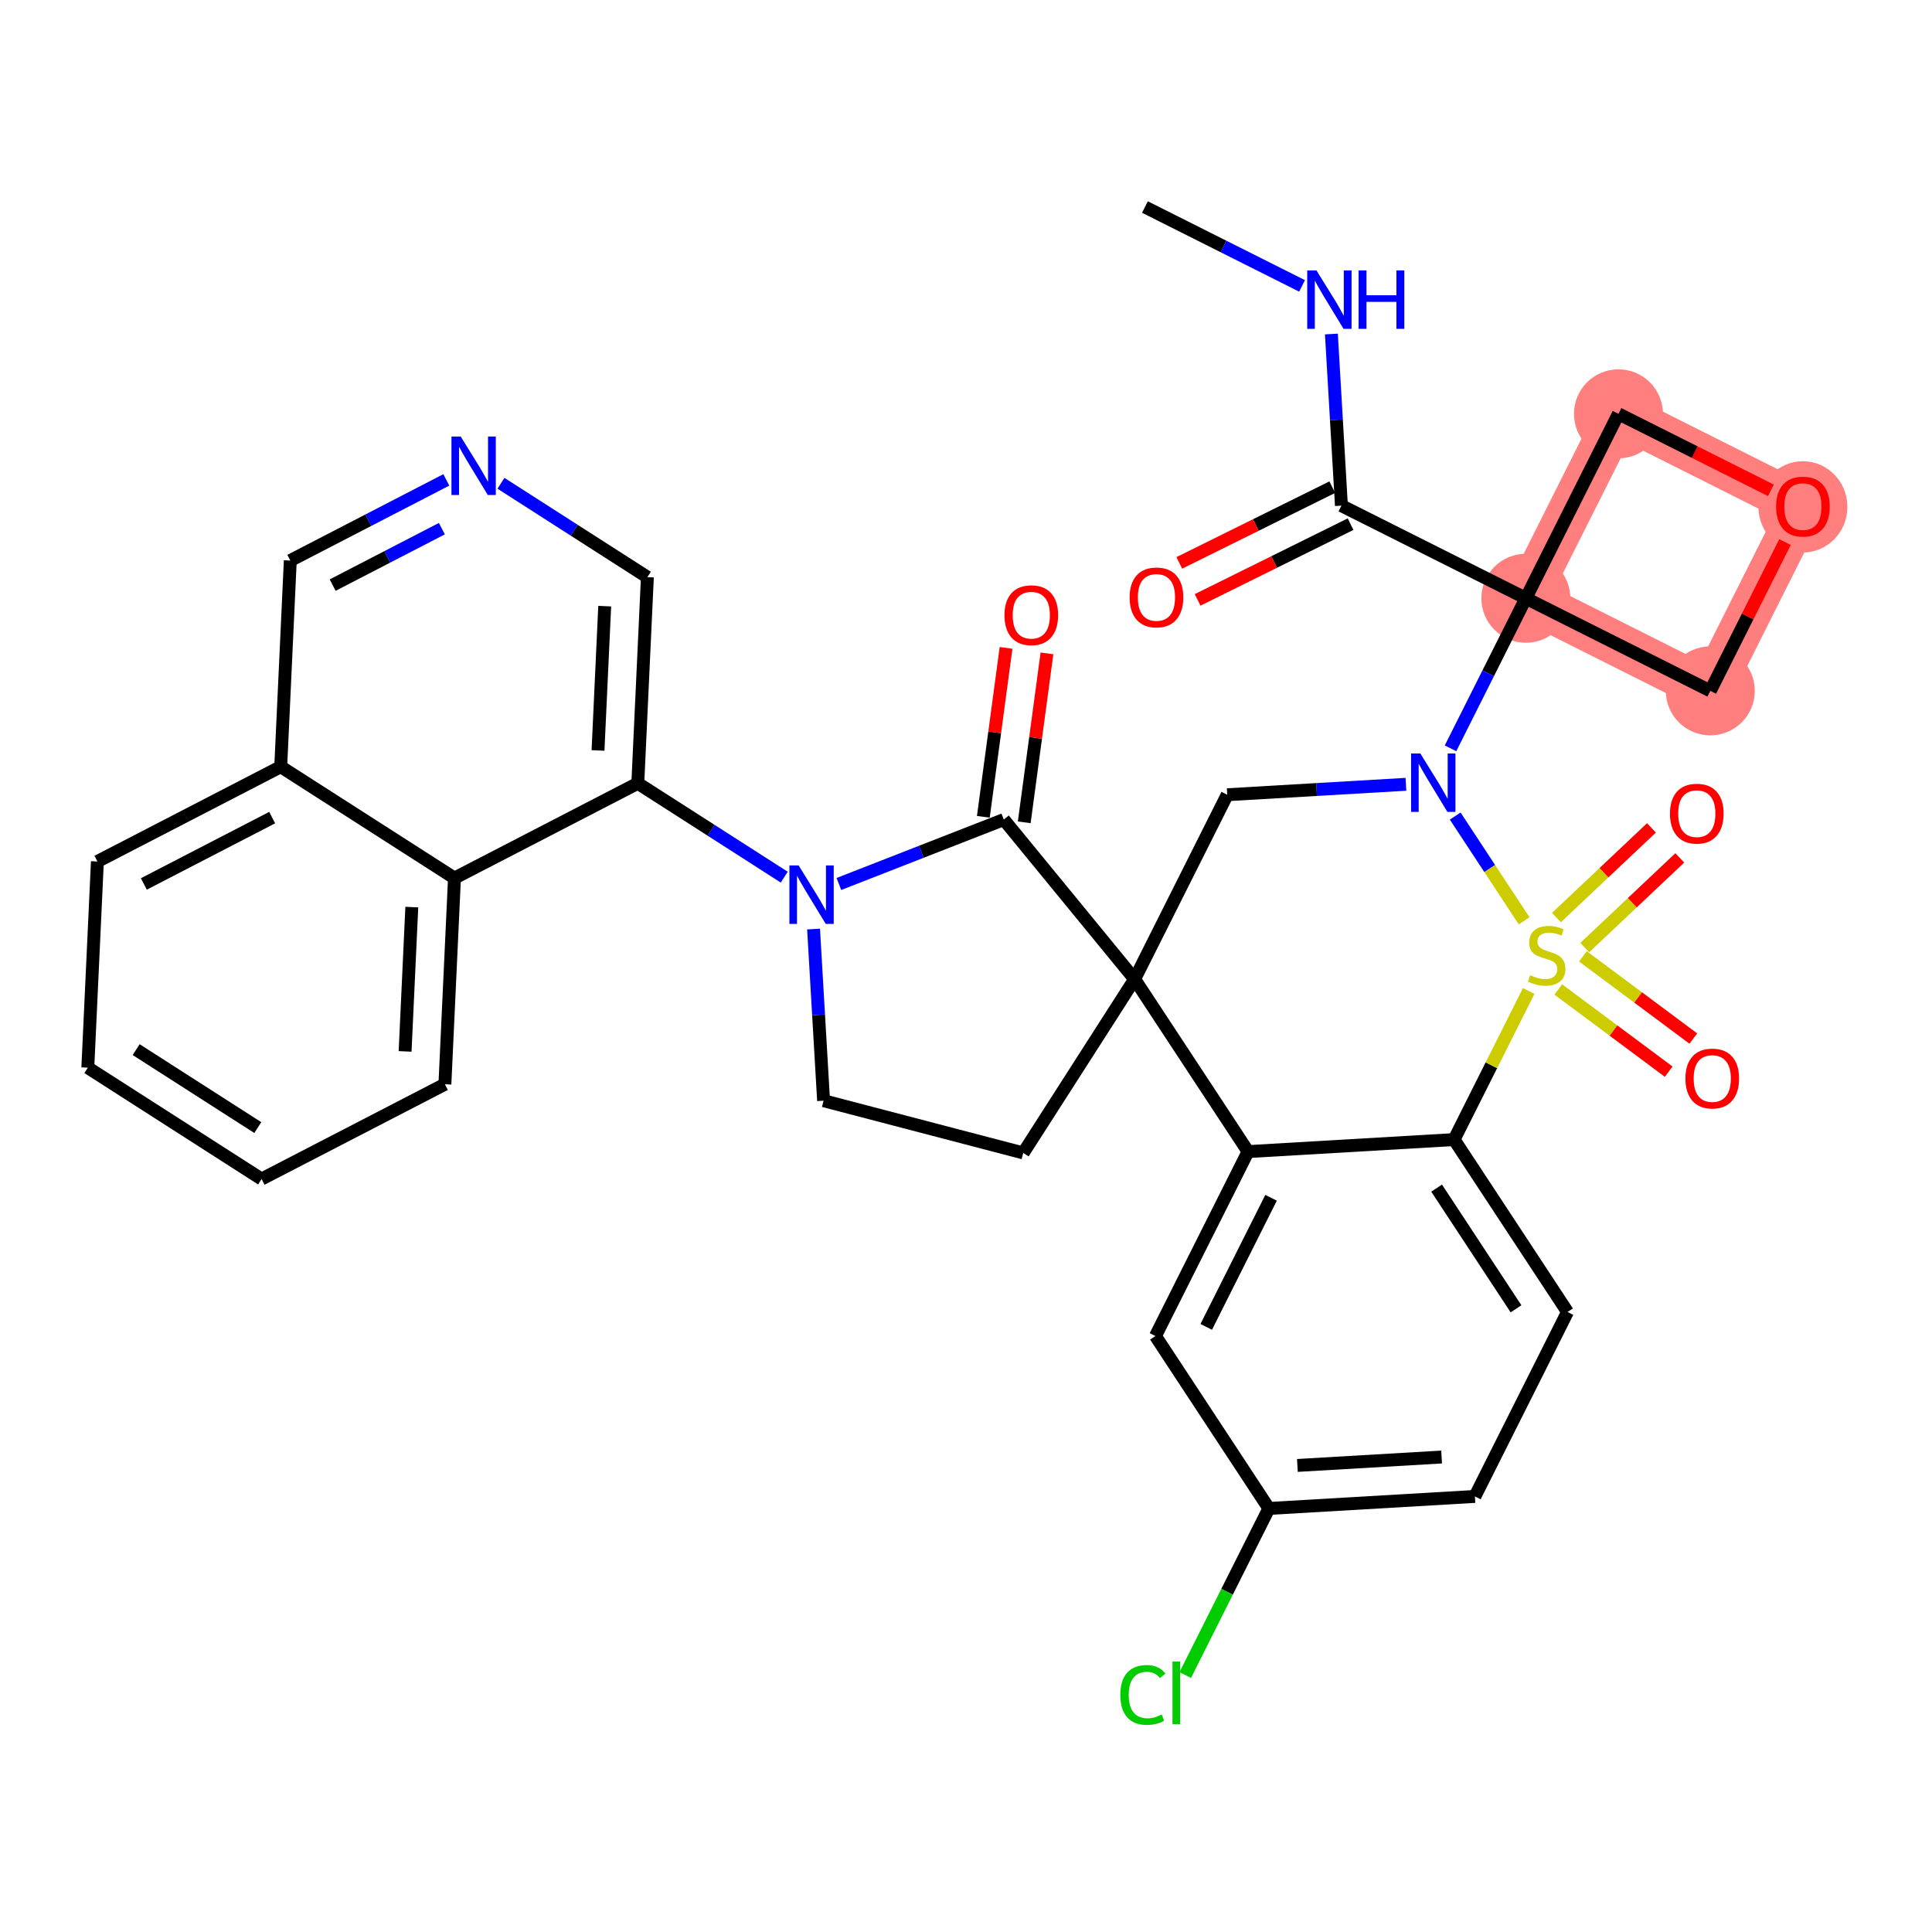 <?xml version='1.0' encoding='iso-8859-1'?>
<svg version='1.1' baseProfile='full'
              xmlns='http://www.w3.org/2000/svg'
                      xmlns:rdkit='http://www.rdkit.org/xml'
                      xmlns:xlink='http://www.w3.org/1999/xlink'
                  xml:space='preserve'
width='300px' height='300px' viewBox='0 0 300 300'>
<!-- END OF HEADER -->
<rect style='opacity:1.0;fill:#FFFFFF;stroke:none' width='300' height='300' x='0' y='0'> </rect>
<rect style='opacity:1.0;fill:#FFFFFF;stroke:none' width='300' height='300' x='0' y='0'> </rect>
<path d='M 236.935,92.898 L 265.575,107.277' style='fill:none;fill-rule:evenodd;stroke:#FF7F7F;stroke-width:6.8px;stroke-linecap:butt;stroke-linejoin:miter;stroke-opacity:1' />
<path d='M 236.935,92.898 L 251.314,64.258' style='fill:none;fill-rule:evenodd;stroke:#FF7F7F;stroke-width:6.8px;stroke-linecap:butt;stroke-linejoin:miter;stroke-opacity:1' />
<path d='M 265.575,107.277 L 279.954,78.637' style='fill:none;fill-rule:evenodd;stroke:#FF7F7F;stroke-width:6.8px;stroke-linecap:butt;stroke-linejoin:miter;stroke-opacity:1' />
<path d='M 279.954,78.637 L 251.314,64.258' style='fill:none;fill-rule:evenodd;stroke:#FF7F7F;stroke-width:6.8px;stroke-linecap:butt;stroke-linejoin:miter;stroke-opacity:1' />
<ellipse cx='236.935' cy='92.898' rx='6.409' ry='6.409'  style='fill:#FF7F7F;fill-rule:evenodd;stroke:#FF7F7F;stroke-width:1.0px;stroke-linecap:butt;stroke-linejoin:miter;stroke-opacity:1' />
<ellipse cx='265.575' cy='107.277' rx='6.409' ry='6.409'  style='fill:#FF7F7F;fill-rule:evenodd;stroke:#FF7F7F;stroke-width:1.0px;stroke-linecap:butt;stroke-linejoin:miter;stroke-opacity:1' />
<ellipse cx='279.954' cy='78.708' rx='6.409' ry='6.59'  style='fill:#FF7F7F;fill-rule:evenodd;stroke:#FF7F7F;stroke-width:1.0px;stroke-linecap:butt;stroke-linejoin:miter;stroke-opacity:1' />
<ellipse cx='251.314' cy='64.258' rx='6.409' ry='6.409'  style='fill:#FF7F7F;fill-rule:evenodd;stroke:#FF7F7F;stroke-width:1.0px;stroke-linecap:butt;stroke-linejoin:miter;stroke-opacity:1' />
<path class='bond-0 atom-0 atom-1' d='M 177.787,32.147 L 189.985,38.272' style='fill:none;fill-rule:evenodd;stroke:#000000;stroke-width:2.0px;stroke-linecap:butt;stroke-linejoin:miter;stroke-opacity:1' />
<path class='bond-0 atom-0 atom-1' d='M 189.985,38.272 L 202.184,44.396' style='fill:none;fill-rule:evenodd;stroke:#0000FF;stroke-width:2.0px;stroke-linecap:butt;stroke-linejoin:miter;stroke-opacity:1' />
<path class='bond-1 atom-1 atom-2' d='M 206.739,51.866 L 207.517,65.192' style='fill:none;fill-rule:evenodd;stroke:#0000FF;stroke-width:2.0px;stroke-linecap:butt;stroke-linejoin:miter;stroke-opacity:1' />
<path class='bond-1 atom-1 atom-2' d='M 207.517,65.192 L 208.295,78.519' style='fill:none;fill-rule:evenodd;stroke:#000000;stroke-width:2.0px;stroke-linecap:butt;stroke-linejoin:miter;stroke-opacity:1' />
<path class='bond-2 atom-2 atom-3' d='M 206.873,75.647 L 194.996,81.527' style='fill:none;fill-rule:evenodd;stroke:#000000;stroke-width:2.0px;stroke-linecap:butt;stroke-linejoin:miter;stroke-opacity:1' />
<path class='bond-2 atom-2 atom-3' d='M 194.996,81.527 L 183.12,87.407' style='fill:none;fill-rule:evenodd;stroke:#FF0000;stroke-width:2.0px;stroke-linecap:butt;stroke-linejoin:miter;stroke-opacity:1' />
<path class='bond-2 atom-2 atom-3' d='M 209.716,81.391 L 197.84,87.271' style='fill:none;fill-rule:evenodd;stroke:#000000;stroke-width:2.0px;stroke-linecap:butt;stroke-linejoin:miter;stroke-opacity:1' />
<path class='bond-2 atom-2 atom-3' d='M 197.84,87.271 L 185.964,93.151' style='fill:none;fill-rule:evenodd;stroke:#FF0000;stroke-width:2.0px;stroke-linecap:butt;stroke-linejoin:miter;stroke-opacity:1' />
<path class='bond-3 atom-2 atom-4' d='M 208.295,78.519 L 236.935,92.898' style='fill:none;fill-rule:evenodd;stroke:#000000;stroke-width:2.0px;stroke-linecap:butt;stroke-linejoin:miter;stroke-opacity:1' />
<path class='bond-4 atom-4 atom-5' d='M 236.935,92.898 L 231.086,104.549' style='fill:none;fill-rule:evenodd;stroke:#000000;stroke-width:2.0px;stroke-linecap:butt;stroke-linejoin:miter;stroke-opacity:1' />
<path class='bond-4 atom-4 atom-5' d='M 231.086,104.549 L 225.236,116.2' style='fill:none;fill-rule:evenodd;stroke:#0000FF;stroke-width:2.0px;stroke-linecap:butt;stroke-linejoin:miter;stroke-opacity:1' />
<path class='bond-32 atom-4 atom-33' d='M 236.935,92.898 L 265.575,107.277' style='fill:none;fill-rule:evenodd;stroke:#000000;stroke-width:2.0px;stroke-linecap:butt;stroke-linejoin:miter;stroke-opacity:1' />
<path class='bond-35 atom-35 atom-4' d='M 251.314,64.258 L 236.935,92.898' style='fill:none;fill-rule:evenodd;stroke:#000000;stroke-width:2.0px;stroke-linecap:butt;stroke-linejoin:miter;stroke-opacity:1' />
<path class='bond-5 atom-5 atom-6' d='M 218.313,121.786 L 204.438,122.596' style='fill:none;fill-rule:evenodd;stroke:#0000FF;stroke-width:2.0px;stroke-linecap:butt;stroke-linejoin:miter;stroke-opacity:1' />
<path class='bond-5 atom-5 atom-6' d='M 204.438,122.596 L 190.563,123.406' style='fill:none;fill-rule:evenodd;stroke:#000000;stroke-width:2.0px;stroke-linecap:butt;stroke-linejoin:miter;stroke-opacity:1' />
<path class='bond-36 atom-30 atom-5' d='M 236.665,142.985 L 231.314,134.852' style='fill:none;fill-rule:evenodd;stroke:#CCCC00;stroke-width:2.0px;stroke-linecap:butt;stroke-linejoin:miter;stroke-opacity:1' />
<path class='bond-36 atom-30 atom-5' d='M 231.314,134.852 L 225.963,126.718' style='fill:none;fill-rule:evenodd;stroke:#0000FF;stroke-width:2.0px;stroke-linecap:butt;stroke-linejoin:miter;stroke-opacity:1' />
<path class='bond-6 atom-6 atom-7' d='M 190.563,123.406 L 176.184,152.046' style='fill:none;fill-rule:evenodd;stroke:#000000;stroke-width:2.0px;stroke-linecap:butt;stroke-linejoin:miter;stroke-opacity:1' />
<path class='bond-7 atom-7 atom-8' d='M 176.184,152.046 L 158.89,179.027' style='fill:none;fill-rule:evenodd;stroke:#000000;stroke-width:2.0px;stroke-linecap:butt;stroke-linejoin:miter;stroke-opacity:1' />
<path class='bond-22 atom-7 atom-23' d='M 176.184,152.046 L 193.798,178.819' style='fill:none;fill-rule:evenodd;stroke:#000000;stroke-width:2.0px;stroke-linecap:butt;stroke-linejoin:miter;stroke-opacity:1' />
<path class='bond-37 atom-21 atom-7' d='M 155.868,127.261 L 176.184,152.046' style='fill:none;fill-rule:evenodd;stroke:#000000;stroke-width:2.0px;stroke-linecap:butt;stroke-linejoin:miter;stroke-opacity:1' />
<path class='bond-8 atom-8 atom-9' d='M 158.89,179.027 L 127.886,170.916' style='fill:none;fill-rule:evenodd;stroke:#000000;stroke-width:2.0px;stroke-linecap:butt;stroke-linejoin:miter;stroke-opacity:1' />
<path class='bond-9 atom-9 atom-10' d='M 127.886,170.916 L 127.108,157.59' style='fill:none;fill-rule:evenodd;stroke:#000000;stroke-width:2.0px;stroke-linecap:butt;stroke-linejoin:miter;stroke-opacity:1' />
<path class='bond-9 atom-9 atom-10' d='M 127.108,157.59 L 126.33,144.263' style='fill:none;fill-rule:evenodd;stroke:#0000FF;stroke-width:2.0px;stroke-linecap:butt;stroke-linejoin:miter;stroke-opacity:1' />
<path class='bond-10 atom-10 atom-11' d='M 121.775,136.204 L 110.407,128.917' style='fill:none;fill-rule:evenodd;stroke:#0000FF;stroke-width:2.0px;stroke-linecap:butt;stroke-linejoin:miter;stroke-opacity:1' />
<path class='bond-10 atom-10 atom-11' d='M 110.407,128.917 L 99.038,121.63' style='fill:none;fill-rule:evenodd;stroke:#000000;stroke-width:2.0px;stroke-linecap:butt;stroke-linejoin:miter;stroke-opacity:1' />
<path class='bond-20 atom-10 atom-21' d='M 130.262,137.266 L 143.065,132.264' style='fill:none;fill-rule:evenodd;stroke:#0000FF;stroke-width:2.0px;stroke-linecap:butt;stroke-linejoin:miter;stroke-opacity:1' />
<path class='bond-20 atom-10 atom-21' d='M 143.065,132.264 L 155.868,127.261' style='fill:none;fill-rule:evenodd;stroke:#000000;stroke-width:2.0px;stroke-linecap:butt;stroke-linejoin:miter;stroke-opacity:1' />
<path class='bond-11 atom-11 atom-12' d='M 99.038,121.63 L 100.525,89.617' style='fill:none;fill-rule:evenodd;stroke:#000000;stroke-width:2.0px;stroke-linecap:butt;stroke-linejoin:miter;stroke-opacity:1' />
<path class='bond-11 atom-11 atom-12' d='M 92.859,116.53 L 93.899,94.122' style='fill:none;fill-rule:evenodd;stroke:#000000;stroke-width:2.0px;stroke-linecap:butt;stroke-linejoin:miter;stroke-opacity:1' />
<path class='bond-39 atom-20 atom-11' d='M 70.571,136.348 L 99.038,121.63' style='fill:none;fill-rule:evenodd;stroke:#000000;stroke-width:2.0px;stroke-linecap:butt;stroke-linejoin:miter;stroke-opacity:1' />
<path class='bond-12 atom-12 atom-13' d='M 100.525,89.617 L 89.156,82.33' style='fill:none;fill-rule:evenodd;stroke:#000000;stroke-width:2.0px;stroke-linecap:butt;stroke-linejoin:miter;stroke-opacity:1' />
<path class='bond-12 atom-12 atom-13' d='M 89.156,82.33 L 77.788,75.043' style='fill:none;fill-rule:evenodd;stroke:#0000FF;stroke-width:2.0px;stroke-linecap:butt;stroke-linejoin:miter;stroke-opacity:1' />
<path class='bond-13 atom-13 atom-14' d='M 69.302,74.517 L 57.19,80.779' style='fill:none;fill-rule:evenodd;stroke:#0000FF;stroke-width:2.0px;stroke-linecap:butt;stroke-linejoin:miter;stroke-opacity:1' />
<path class='bond-13 atom-13 atom-14' d='M 57.19,80.779 L 45.077,87.042' style='fill:none;fill-rule:evenodd;stroke:#000000;stroke-width:2.0px;stroke-linecap:butt;stroke-linejoin:miter;stroke-opacity:1' />
<path class='bond-13 atom-13 atom-14' d='M 68.612,82.089 L 60.133,86.473' style='fill:none;fill-rule:evenodd;stroke:#0000FF;stroke-width:2.0px;stroke-linecap:butt;stroke-linejoin:miter;stroke-opacity:1' />
<path class='bond-13 atom-13 atom-14' d='M 60.133,86.473 L 51.655,90.856' style='fill:none;fill-rule:evenodd;stroke:#000000;stroke-width:2.0px;stroke-linecap:butt;stroke-linejoin:miter;stroke-opacity:1' />
<path class='bond-14 atom-14 atom-15' d='M 45.077,87.042 L 43.59,119.054' style='fill:none;fill-rule:evenodd;stroke:#000000;stroke-width:2.0px;stroke-linecap:butt;stroke-linejoin:miter;stroke-opacity:1' />
<path class='bond-15 atom-15 atom-16' d='M 43.59,119.054 L 15.123,133.773' style='fill:none;fill-rule:evenodd;stroke:#000000;stroke-width:2.0px;stroke-linecap:butt;stroke-linejoin:miter;stroke-opacity:1' />
<path class='bond-15 atom-15 atom-16' d='M 42.264,126.956 L 22.337,137.259' style='fill:none;fill-rule:evenodd;stroke:#000000;stroke-width:2.0px;stroke-linecap:butt;stroke-linejoin:miter;stroke-opacity:1' />
<path class='bond-40 atom-20 atom-15' d='M 70.571,136.348 L 43.59,119.054' style='fill:none;fill-rule:evenodd;stroke:#000000;stroke-width:2.0px;stroke-linecap:butt;stroke-linejoin:miter;stroke-opacity:1' />
<path class='bond-16 atom-16 atom-17' d='M 15.123,133.773 L 13.636,165.786' style='fill:none;fill-rule:evenodd;stroke:#000000;stroke-width:2.0px;stroke-linecap:butt;stroke-linejoin:miter;stroke-opacity:1' />
<path class='bond-17 atom-17 atom-18' d='M 13.636,165.786 L 40.617,183.08' style='fill:none;fill-rule:evenodd;stroke:#000000;stroke-width:2.0px;stroke-linecap:butt;stroke-linejoin:miter;stroke-opacity:1' />
<path class='bond-17 atom-17 atom-18' d='M 21.142,162.984 L 40.029,175.09' style='fill:none;fill-rule:evenodd;stroke:#000000;stroke-width:2.0px;stroke-linecap:butt;stroke-linejoin:miter;stroke-opacity:1' />
<path class='bond-18 atom-18 atom-19' d='M 40.617,183.08 L 69.084,168.361' style='fill:none;fill-rule:evenodd;stroke:#000000;stroke-width:2.0px;stroke-linecap:butt;stroke-linejoin:miter;stroke-opacity:1' />
<path class='bond-19 atom-19 atom-20' d='M 69.084,168.361 L 70.571,136.348' style='fill:none;fill-rule:evenodd;stroke:#000000;stroke-width:2.0px;stroke-linecap:butt;stroke-linejoin:miter;stroke-opacity:1' />
<path class='bond-19 atom-19 atom-20' d='M 62.904,163.262 L 63.945,140.853' style='fill:none;fill-rule:evenodd;stroke:#000000;stroke-width:2.0px;stroke-linecap:butt;stroke-linejoin:miter;stroke-opacity:1' />
<path class='bond-21 atom-21 atom-22' d='M 159.044,127.688 L 160.808,114.573' style='fill:none;fill-rule:evenodd;stroke:#000000;stroke-width:2.0px;stroke-linecap:butt;stroke-linejoin:miter;stroke-opacity:1' />
<path class='bond-21 atom-21 atom-22' d='M 160.808,114.573 L 162.571,101.458' style='fill:none;fill-rule:evenodd;stroke:#FF0000;stroke-width:2.0px;stroke-linecap:butt;stroke-linejoin:miter;stroke-opacity:1' />
<path class='bond-21 atom-21 atom-22' d='M 152.692,126.834 L 154.456,113.719' style='fill:none;fill-rule:evenodd;stroke:#000000;stroke-width:2.0px;stroke-linecap:butt;stroke-linejoin:miter;stroke-opacity:1' />
<path class='bond-21 atom-21 atom-22' d='M 154.456,113.719 L 156.219,100.604' style='fill:none;fill-rule:evenodd;stroke:#FF0000;stroke-width:2.0px;stroke-linecap:butt;stroke-linejoin:miter;stroke-opacity:1' />
<path class='bond-23 atom-23 atom-24' d='M 193.798,178.819 L 179.419,207.459' style='fill:none;fill-rule:evenodd;stroke:#000000;stroke-width:2.0px;stroke-linecap:butt;stroke-linejoin:miter;stroke-opacity:1' />
<path class='bond-23 atom-23 atom-24' d='M 197.369,185.991 L 187.303,206.039' style='fill:none;fill-rule:evenodd;stroke:#000000;stroke-width:2.0px;stroke-linecap:butt;stroke-linejoin:miter;stroke-opacity:1' />
<path class='bond-38 atom-29 atom-23' d='M 225.79,176.952 L 193.798,178.819' style='fill:none;fill-rule:evenodd;stroke:#000000;stroke-width:2.0px;stroke-linecap:butt;stroke-linejoin:miter;stroke-opacity:1' />
<path class='bond-24 atom-24 atom-25' d='M 179.419,207.459 L 197.032,234.232' style='fill:none;fill-rule:evenodd;stroke:#000000;stroke-width:2.0px;stroke-linecap:butt;stroke-linejoin:miter;stroke-opacity:1' />
<path class='bond-25 atom-25 atom-26' d='M 197.032,234.232 L 190.538,247.167' style='fill:none;fill-rule:evenodd;stroke:#000000;stroke-width:2.0px;stroke-linecap:butt;stroke-linejoin:miter;stroke-opacity:1' />
<path class='bond-25 atom-25 atom-26' d='M 190.538,247.167 L 184.044,260.102' style='fill:none;fill-rule:evenodd;stroke:#00CC00;stroke-width:2.0px;stroke-linecap:butt;stroke-linejoin:miter;stroke-opacity:1' />
<path class='bond-26 atom-25 atom-27' d='M 197.032,234.232 L 229.025,232.365' style='fill:none;fill-rule:evenodd;stroke:#000000;stroke-width:2.0px;stroke-linecap:butt;stroke-linejoin:miter;stroke-opacity:1' />
<path class='bond-26 atom-25 atom-27' d='M 201.458,227.554 L 223.853,226.246' style='fill:none;fill-rule:evenodd;stroke:#000000;stroke-width:2.0px;stroke-linecap:butt;stroke-linejoin:miter;stroke-opacity:1' />
<path class='bond-27 atom-27 atom-28' d='M 229.025,232.365 L 243.404,203.724' style='fill:none;fill-rule:evenodd;stroke:#000000;stroke-width:2.0px;stroke-linecap:butt;stroke-linejoin:miter;stroke-opacity:1' />
<path class='bond-28 atom-28 atom-29' d='M 243.404,203.724 L 225.79,176.952' style='fill:none;fill-rule:evenodd;stroke:#000000;stroke-width:2.0px;stroke-linecap:butt;stroke-linejoin:miter;stroke-opacity:1' />
<path class='bond-28 atom-28 atom-29' d='M 235.407,203.231 L 223.078,184.49' style='fill:none;fill-rule:evenodd;stroke:#000000;stroke-width:2.0px;stroke-linecap:butt;stroke-linejoin:miter;stroke-opacity:1' />
<path class='bond-29 atom-29 atom-30' d='M 225.79,176.952 L 231.582,165.416' style='fill:none;fill-rule:evenodd;stroke:#000000;stroke-width:2.0px;stroke-linecap:butt;stroke-linejoin:miter;stroke-opacity:1' />
<path class='bond-29 atom-29 atom-30' d='M 231.582,165.416 L 237.373,153.881' style='fill:none;fill-rule:evenodd;stroke:#CCCC00;stroke-width:2.0px;stroke-linecap:butt;stroke-linejoin:miter;stroke-opacity:1' />
<path class='bond-30 atom-30 atom-31' d='M 246.08,147.14 L 253.458,140.177' style='fill:none;fill-rule:evenodd;stroke:#CCCC00;stroke-width:2.0px;stroke-linecap:butt;stroke-linejoin:miter;stroke-opacity:1' />
<path class='bond-30 atom-30 atom-31' d='M 253.458,140.177 L 260.837,133.214' style='fill:none;fill-rule:evenodd;stroke:#FF0000;stroke-width:2.0px;stroke-linecap:butt;stroke-linejoin:miter;stroke-opacity:1' />
<path class='bond-30 atom-30 atom-31' d='M 241.681,142.479 L 249.059,135.516' style='fill:none;fill-rule:evenodd;stroke:#CCCC00;stroke-width:2.0px;stroke-linecap:butt;stroke-linejoin:miter;stroke-opacity:1' />
<path class='bond-30 atom-30 atom-31' d='M 249.059,135.516 L 256.438,128.553' style='fill:none;fill-rule:evenodd;stroke:#FF0000;stroke-width:2.0px;stroke-linecap:butt;stroke-linejoin:miter;stroke-opacity:1' />
<path class='bond-31 atom-30 atom-32' d='M 241.967,153.644 L 250.54,160.025' style='fill:none;fill-rule:evenodd;stroke:#CCCC00;stroke-width:2.0px;stroke-linecap:butt;stroke-linejoin:miter;stroke-opacity:1' />
<path class='bond-31 atom-30 atom-32' d='M 250.54,160.025 L 259.113,166.405' style='fill:none;fill-rule:evenodd;stroke:#FF0000;stroke-width:2.0px;stroke-linecap:butt;stroke-linejoin:miter;stroke-opacity:1' />
<path class='bond-31 atom-30 atom-32' d='M 245.794,148.503 L 254.367,154.883' style='fill:none;fill-rule:evenodd;stroke:#CCCC00;stroke-width:2.0px;stroke-linecap:butt;stroke-linejoin:miter;stroke-opacity:1' />
<path class='bond-31 atom-30 atom-32' d='M 254.367,154.883 L 262.939,161.264' style='fill:none;fill-rule:evenodd;stroke:#FF0000;stroke-width:2.0px;stroke-linecap:butt;stroke-linejoin:miter;stroke-opacity:1' />
<path class='bond-33 atom-33 atom-34' d='M 265.575,107.277 L 271.376,95.723' style='fill:none;fill-rule:evenodd;stroke:#000000;stroke-width:2.0px;stroke-linecap:butt;stroke-linejoin:miter;stroke-opacity:1' />
<path class='bond-33 atom-33 atom-34' d='M 271.376,95.723 L 277.177,84.168' style='fill:none;fill-rule:evenodd;stroke:#FF0000;stroke-width:2.0px;stroke-linecap:butt;stroke-linejoin:miter;stroke-opacity:1' />
<path class='bond-34 atom-34 atom-35' d='M 274.987,76.143 L 263.15,70.201' style='fill:none;fill-rule:evenodd;stroke:#FF0000;stroke-width:2.0px;stroke-linecap:butt;stroke-linejoin:miter;stroke-opacity:1' />
<path class='bond-34 atom-34 atom-35' d='M 263.15,70.201 L 251.314,64.258' style='fill:none;fill-rule:evenodd;stroke:#000000;stroke-width:2.0px;stroke-linecap:butt;stroke-linejoin:miter;stroke-opacity:1' />
<path  class='atom-1' d='M 204.421 41.989
L 207.395 46.796
Q 207.69 47.27, 208.164 48.129
Q 208.638 48.988, 208.664 49.039
L 208.664 41.989
L 209.869 41.989
L 209.869 51.064
L 208.626 51.064
L 205.434 45.809
Q 205.062 45.193, 204.664 44.488
Q 204.28 43.783, 204.165 43.565
L 204.165 51.064
L 202.985 51.064
L 202.985 41.989
L 204.421 41.989
' fill='#0000FF'/>
<path  class='atom-1' d='M 210.959 41.989
L 212.189 41.989
L 212.189 45.847
L 216.83 45.847
L 216.83 41.989
L 218.06 41.989
L 218.06 51.064
L 216.83 51.064
L 216.83 46.873
L 212.189 46.873
L 212.189 51.064
L 210.959 51.064
L 210.959 41.989
' fill='#0000FF'/>
<path  class='atom-3' d='M 175.408 92.764
Q 175.408 90.585, 176.485 89.367
Q 177.562 88.149, 179.574 88.149
Q 181.587 88.149, 182.664 89.367
Q 183.741 90.585, 183.741 92.764
Q 183.741 94.969, 182.651 96.225
Q 181.561 97.468, 179.574 97.468
Q 177.575 97.468, 176.485 96.225
Q 175.408 94.981, 175.408 92.764
M 179.574 96.443
Q 180.959 96.443, 181.702 95.52
Q 182.459 94.584, 182.459 92.764
Q 182.459 90.982, 181.702 90.085
Q 180.959 89.174, 179.574 89.174
Q 178.19 89.174, 177.434 90.072
Q 176.69 90.969, 176.69 92.764
Q 176.69 94.597, 177.434 95.52
Q 178.19 96.443, 179.574 96.443
' fill='#FF0000'/>
<path  class='atom-5' d='M 220.55 117.001
L 223.524 121.808
Q 223.818 122.282, 224.293 123.141
Q 224.767 124, 224.793 124.051
L 224.793 117.001
L 225.998 117.001
L 225.998 126.076
L 224.754 126.076
L 221.562 120.821
Q 221.191 120.205, 220.793 119.5
Q 220.409 118.795, 220.293 118.577
L 220.293 126.076
L 219.114 126.076
L 219.114 117.001
L 220.55 117.001
' fill='#0000FF'/>
<path  class='atom-10' d='M 124.012 134.386
L 126.986 139.193
Q 127.281 139.667, 127.755 140.526
Q 128.23 141.385, 128.255 141.436
L 128.255 134.386
L 129.46 134.386
L 129.46 143.462
L 128.217 143.462
L 125.025 138.206
Q 124.653 137.591, 124.256 136.886
Q 123.871 136.181, 123.756 135.963
L 123.756 143.462
L 122.577 143.462
L 122.577 134.386
L 124.012 134.386
' fill='#0000FF'/>
<path  class='atom-13' d='M 71.538 67.785
L 74.513 72.592
Q 74.807 73.067, 75.282 73.925
Q 75.756 74.784, 75.781 74.835
L 75.781 67.785
L 76.987 67.785
L 76.987 76.861
L 75.743 76.861
L 72.551 71.605
Q 72.179 70.99, 71.782 70.285
Q 71.397 69.58, 71.282 69.362
L 71.282 76.861
L 70.103 76.861
L 70.103 67.785
L 71.538 67.785
' fill='#0000FF'/>
<path  class='atom-22' d='M 155.973 95.526
Q 155.973 93.346, 157.049 92.129
Q 158.126 90.911, 160.139 90.911
Q 162.151 90.911, 163.228 92.129
Q 164.305 93.346, 164.305 95.526
Q 164.305 97.73, 163.215 98.987
Q 162.126 100.23, 160.139 100.23
Q 158.139 100.23, 157.049 98.987
Q 155.973 97.743, 155.973 95.526
M 160.139 99.205
Q 161.523 99.205, 162.267 98.282
Q 163.023 97.346, 163.023 95.526
Q 163.023 93.744, 162.267 92.847
Q 161.523 91.936, 160.139 91.936
Q 158.754 91.936, 157.998 92.834
Q 157.254 93.731, 157.254 95.526
Q 157.254 97.359, 157.998 98.282
Q 158.754 99.205, 160.139 99.205
' fill='#FF0000'/>
<path  class='atom-26' d='M 173.962 263.187
Q 173.962 260.93, 175.013 259.751
Q 176.077 258.559, 178.09 258.559
Q 179.961 258.559, 180.961 259.879
L 180.115 260.571
Q 179.384 259.61, 178.09 259.61
Q 176.718 259.61, 175.987 260.533
Q 175.269 261.443, 175.269 263.187
Q 175.269 264.981, 176.013 265.904
Q 176.769 266.827, 178.231 266.827
Q 179.23 266.827, 180.397 266.225
L 180.756 267.186
Q 180.282 267.494, 179.564 267.673
Q 178.846 267.853, 178.051 267.853
Q 176.077 267.853, 175.013 266.648
Q 173.962 265.443, 173.962 263.187
' fill='#00CC00'/>
<path  class='atom-26' d='M 182.063 258.008
L 183.243 258.008
L 183.243 267.737
L 182.063 267.737
L 182.063 258.008
' fill='#00CC00'/>
<path  class='atom-30' d='M 237.606 151.426
Q 237.708 151.465, 238.131 151.644
Q 238.554 151.824, 239.016 151.939
Q 239.49 152.042, 239.952 152.042
Q 240.81 152.042, 241.31 151.631
Q 241.81 151.208, 241.81 150.478
Q 241.81 149.978, 241.554 149.67
Q 241.31 149.363, 240.926 149.196
Q 240.541 149.029, 239.9 148.837
Q 239.093 148.593, 238.606 148.363
Q 238.131 148.132, 237.785 147.645
Q 237.452 147.158, 237.452 146.337
Q 237.452 145.196, 238.221 144.491
Q 239.003 143.786, 240.541 143.786
Q 241.592 143.786, 242.784 144.286
L 242.49 145.273
Q 241.4 144.825, 240.58 144.825
Q 239.695 144.825, 239.208 145.196
Q 238.721 145.555, 238.734 146.183
Q 238.734 146.671, 238.977 146.965
Q 239.234 147.26, 239.593 147.427
Q 239.964 147.594, 240.58 147.786
Q 241.4 148.042, 241.887 148.299
Q 242.374 148.555, 242.72 149.08
Q 243.079 149.593, 243.079 150.478
Q 243.079 151.734, 242.233 152.413
Q 241.4 153.08, 240.003 153.08
Q 239.195 153.08, 238.58 152.901
Q 237.977 152.734, 237.26 152.439
L 237.606 151.426
' fill='#CCCC00'/>
<path  class='atom-31' d='M 259.311 126.342
Q 259.311 124.163, 260.388 122.945
Q 261.464 121.727, 263.477 121.727
Q 265.489 121.727, 266.566 122.945
Q 267.643 124.163, 267.643 126.342
Q 267.643 128.547, 266.553 129.803
Q 265.464 131.046, 263.477 131.046
Q 261.477 131.046, 260.388 129.803
Q 259.311 128.56, 259.311 126.342
M 263.477 130.021
Q 264.861 130.021, 265.605 129.098
Q 266.361 128.162, 266.361 126.342
Q 266.361 124.56, 265.605 123.663
Q 264.861 122.753, 263.477 122.753
Q 262.092 122.753, 261.336 123.65
Q 260.593 124.547, 260.593 126.342
Q 260.593 128.175, 261.336 129.098
Q 262.092 130.021, 263.477 130.021
' fill='#FF0000'/>
<path  class='atom-32' d='M 261.712 167.471
Q 261.712 165.292, 262.788 164.074
Q 263.865 162.856, 265.878 162.856
Q 267.89 162.856, 268.967 164.074
Q 270.044 165.292, 270.044 167.471
Q 270.044 169.676, 268.954 170.932
Q 267.865 172.175, 265.878 172.175
Q 263.878 172.175, 262.788 170.932
Q 261.712 169.689, 261.712 167.471
M 265.878 171.15
Q 267.262 171.15, 268.006 170.227
Q 268.762 169.291, 268.762 167.471
Q 268.762 165.689, 268.006 164.792
Q 267.262 163.882, 265.878 163.882
Q 264.493 163.882, 263.737 164.779
Q 262.993 165.676, 262.993 167.471
Q 262.993 169.304, 263.737 170.227
Q 264.493 171.15, 265.878 171.15
' fill='#FF0000'/>
<path  class='atom-34' d='M 275.788 78.663
Q 275.788 76.484, 276.865 75.266
Q 277.942 74.048, 279.954 74.048
Q 281.967 74.048, 283.044 75.266
Q 284.12 76.484, 284.12 78.663
Q 284.12 80.868, 283.031 82.124
Q 281.941 83.367, 279.954 83.367
Q 277.954 83.367, 276.865 82.124
Q 275.788 80.88, 275.788 78.663
M 279.954 82.342
Q 281.339 82.342, 282.082 81.419
Q 282.838 80.483, 282.838 78.663
Q 282.838 76.881, 282.082 75.984
Q 281.339 75.073, 279.954 75.073
Q 278.57 75.073, 277.813 75.971
Q 277.07 76.868, 277.07 78.663
Q 277.07 80.496, 277.813 81.419
Q 278.57 82.342, 279.954 82.342
' fill='#FF0000'/>
</svg>
